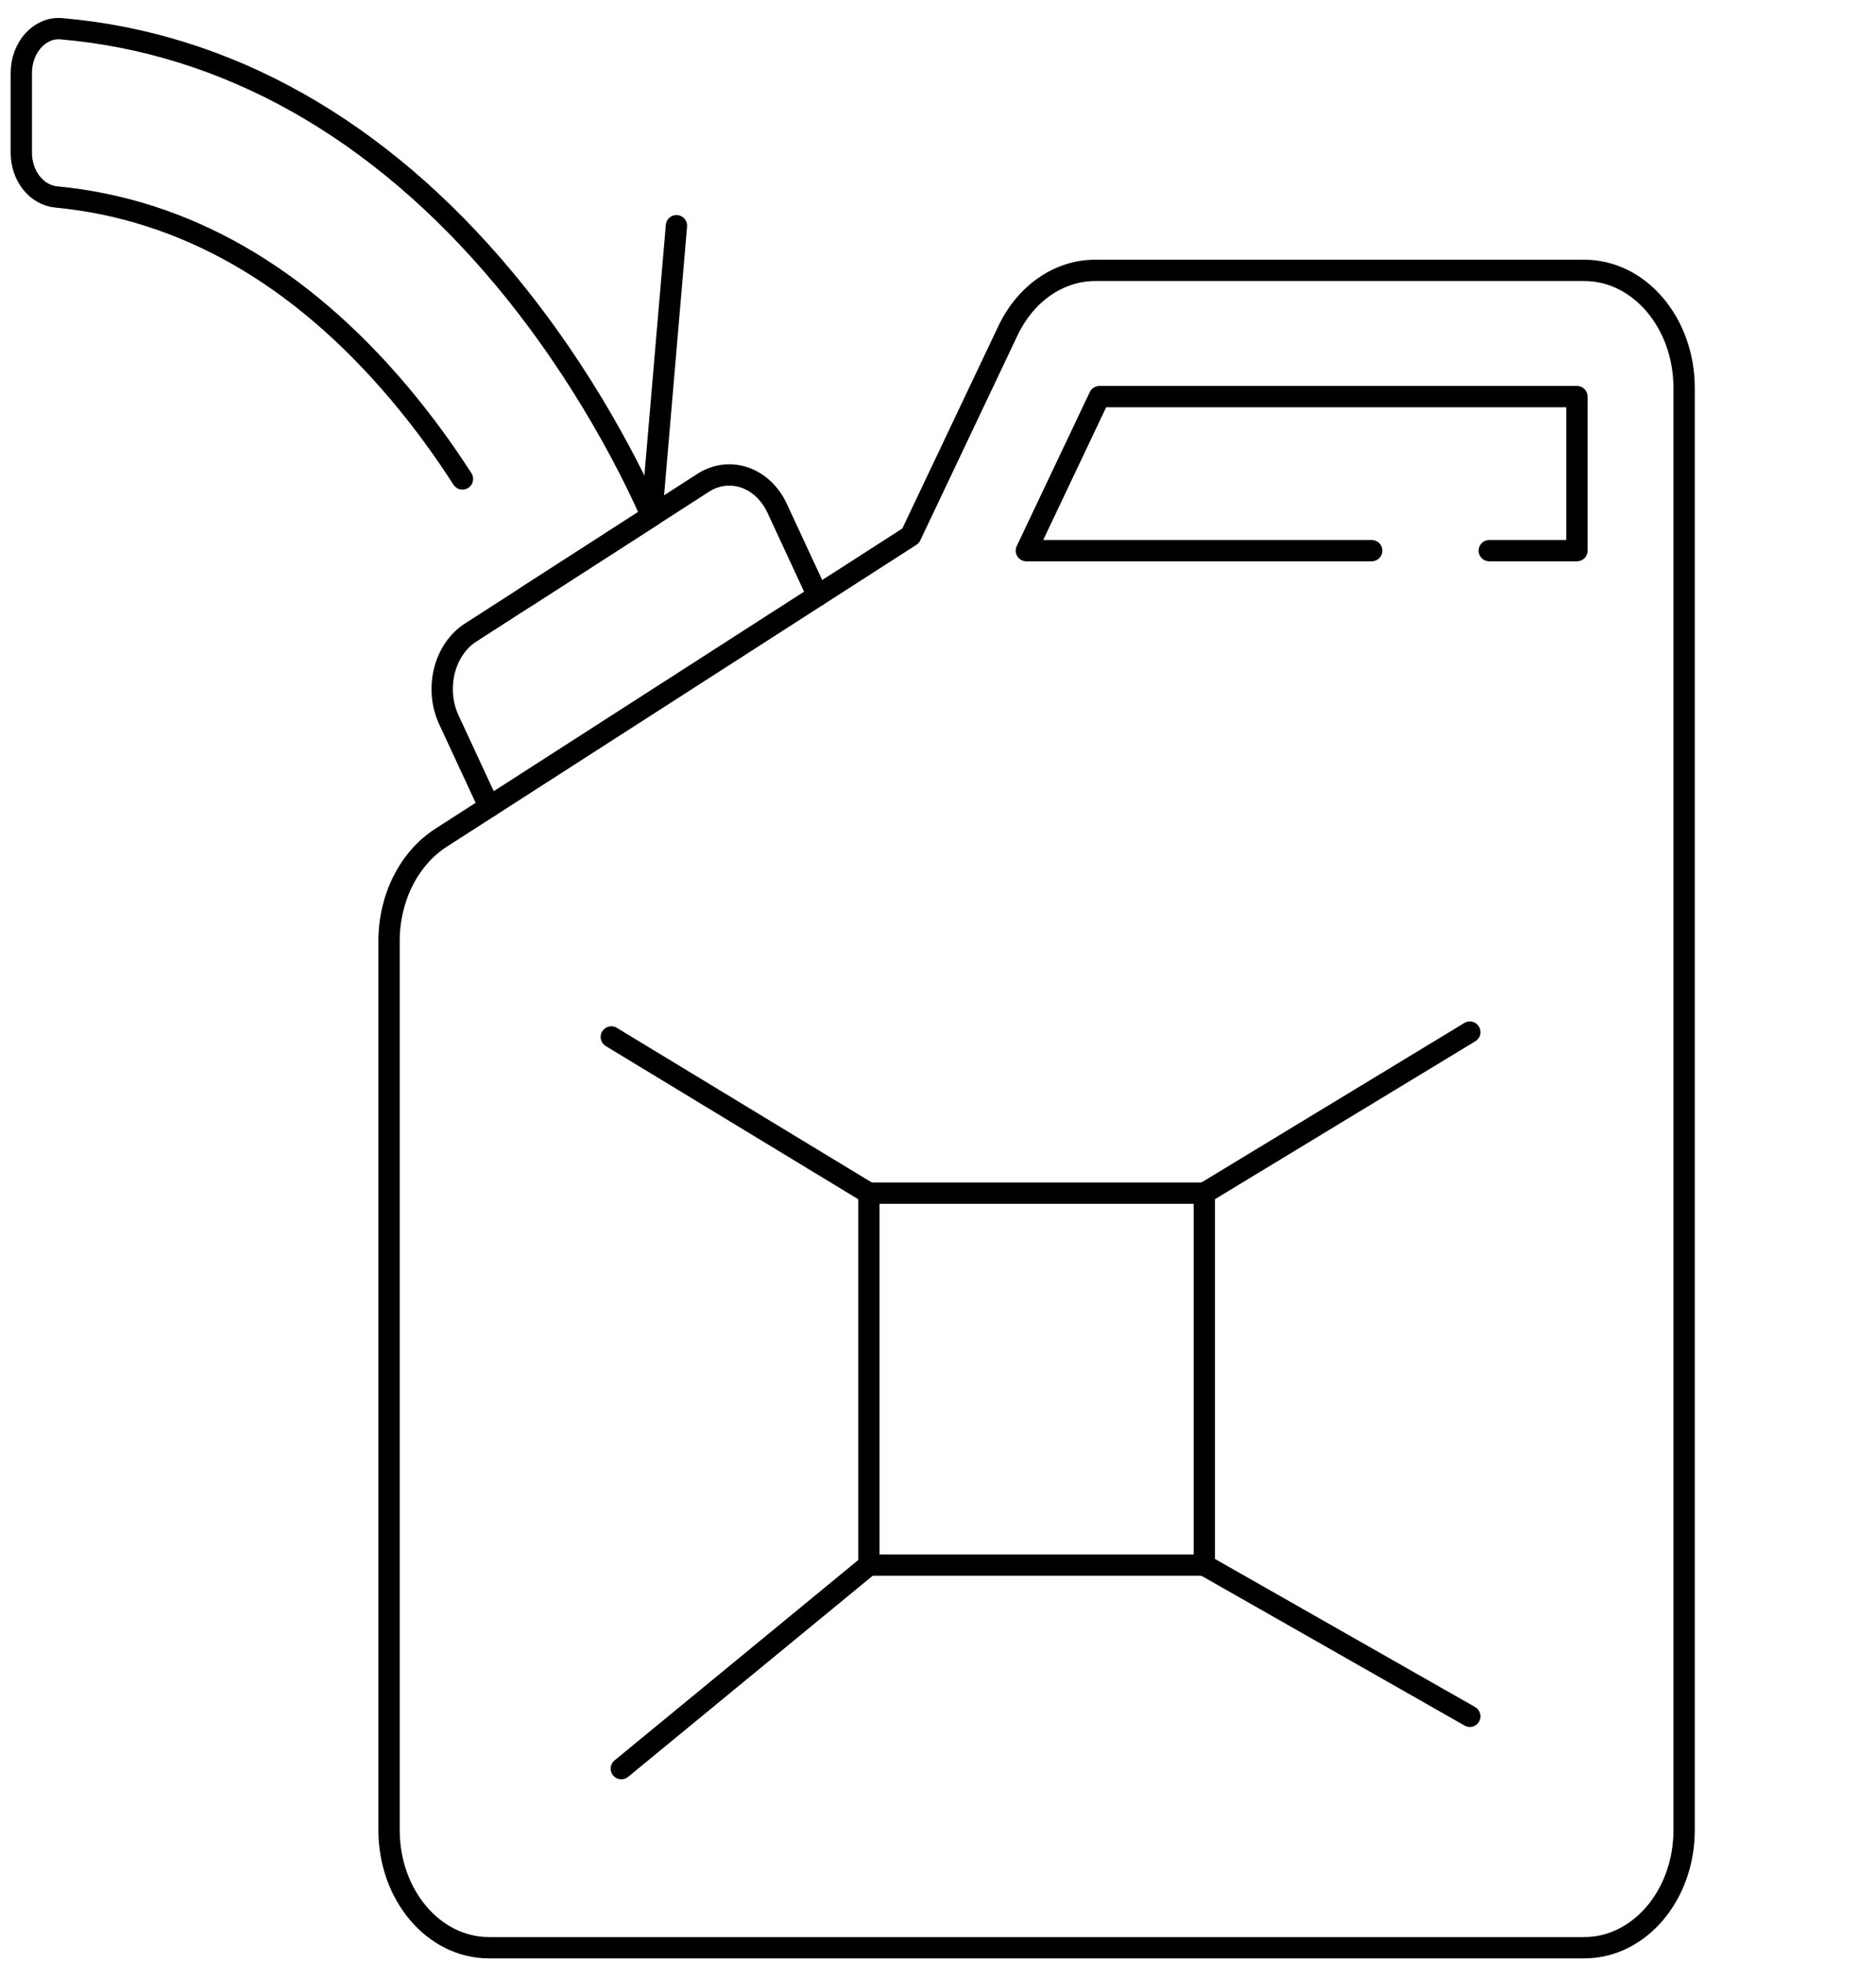 <svg xmlns="http://www.w3.org/2000/svg" width="88" height="92" viewBox="0 0 88 92" fill="none"><path d="M74.319 91.343H22.93C20.345 91.343 18.25 88.874 18.25 85.83V44.127C18.25 42.11 19.185 40.254 20.688 39.288L42.717 25.129L47.285 15.503C48.112 13.76 49.675 12.68 51.37 12.68H74.319C76.904 12.68 78.999 15.148 78.999 18.192V85.83C78.999 88.874 76.903 91.343 74.319 91.343Z" stroke="black" stroke-miterlimit="10" stroke-linecap="round" stroke-linejoin="round"></path><path d="M64.343 25.824H48.145L51.572 18.6H73.972V25.824H69.859" stroke="black" stroke-miterlimit="10" stroke-linecap="round" stroke-linejoin="round"></path><path d="M56.493 55.957H40.758V73.4H56.493V55.957Z" stroke="black" stroke-miterlimit="10" stroke-linecap="round" stroke-linejoin="round"></path><path d="M40.755 73.401L29.145 82.945" stroke="black" stroke-miterlimit="10" stroke-linecap="round" stroke-linejoin="round"></path><path d="M68.947 80.49L56.492 73.401" stroke="black" stroke-miterlimit="10" stroke-linecap="round" stroke-linejoin="round"></path><path d="M40.757 55.958L28.676 48.631" stroke="black" stroke-miterlimit="10" stroke-linecap="round" stroke-linejoin="round"></path><path d="M68.947 48.404L56.492 55.958" stroke="black" stroke-miterlimit="10" stroke-linecap="round" stroke-linejoin="round"></path><path d="M22.949 37.836L21.056 33.758C20.378 32.298 20.834 30.466 22.073 29.668L32.982 22.644C34.224 21.845 35.778 22.381 36.456 23.841L38.356 27.934" stroke="black" stroke-miterlimit="10" stroke-linecap="round" stroke-linejoin="round"></path><path d="M21.693 22.461C20.867 21.178 19.877 19.795 18.719 18.425C14.047 12.896 8.648 9.812 2.641 9.237C1.717 9.149 1 8.255 1 7.164V3.423C1 2.223 1.861 1.261 2.878 1.348C10.646 2.017 17.779 6.029 23.653 13.076C27.451 17.63 29.698 22.232 30.566 24.2L24.685 27.986" stroke="black" stroke-miterlimit="10" stroke-linecap="round" stroke-linejoin="round"></path><path d="M30.566 24.199L31.731 10.585" stroke="black" stroke-miterlimit="10" stroke-linecap="round" stroke-linejoin="round"></path></svg>